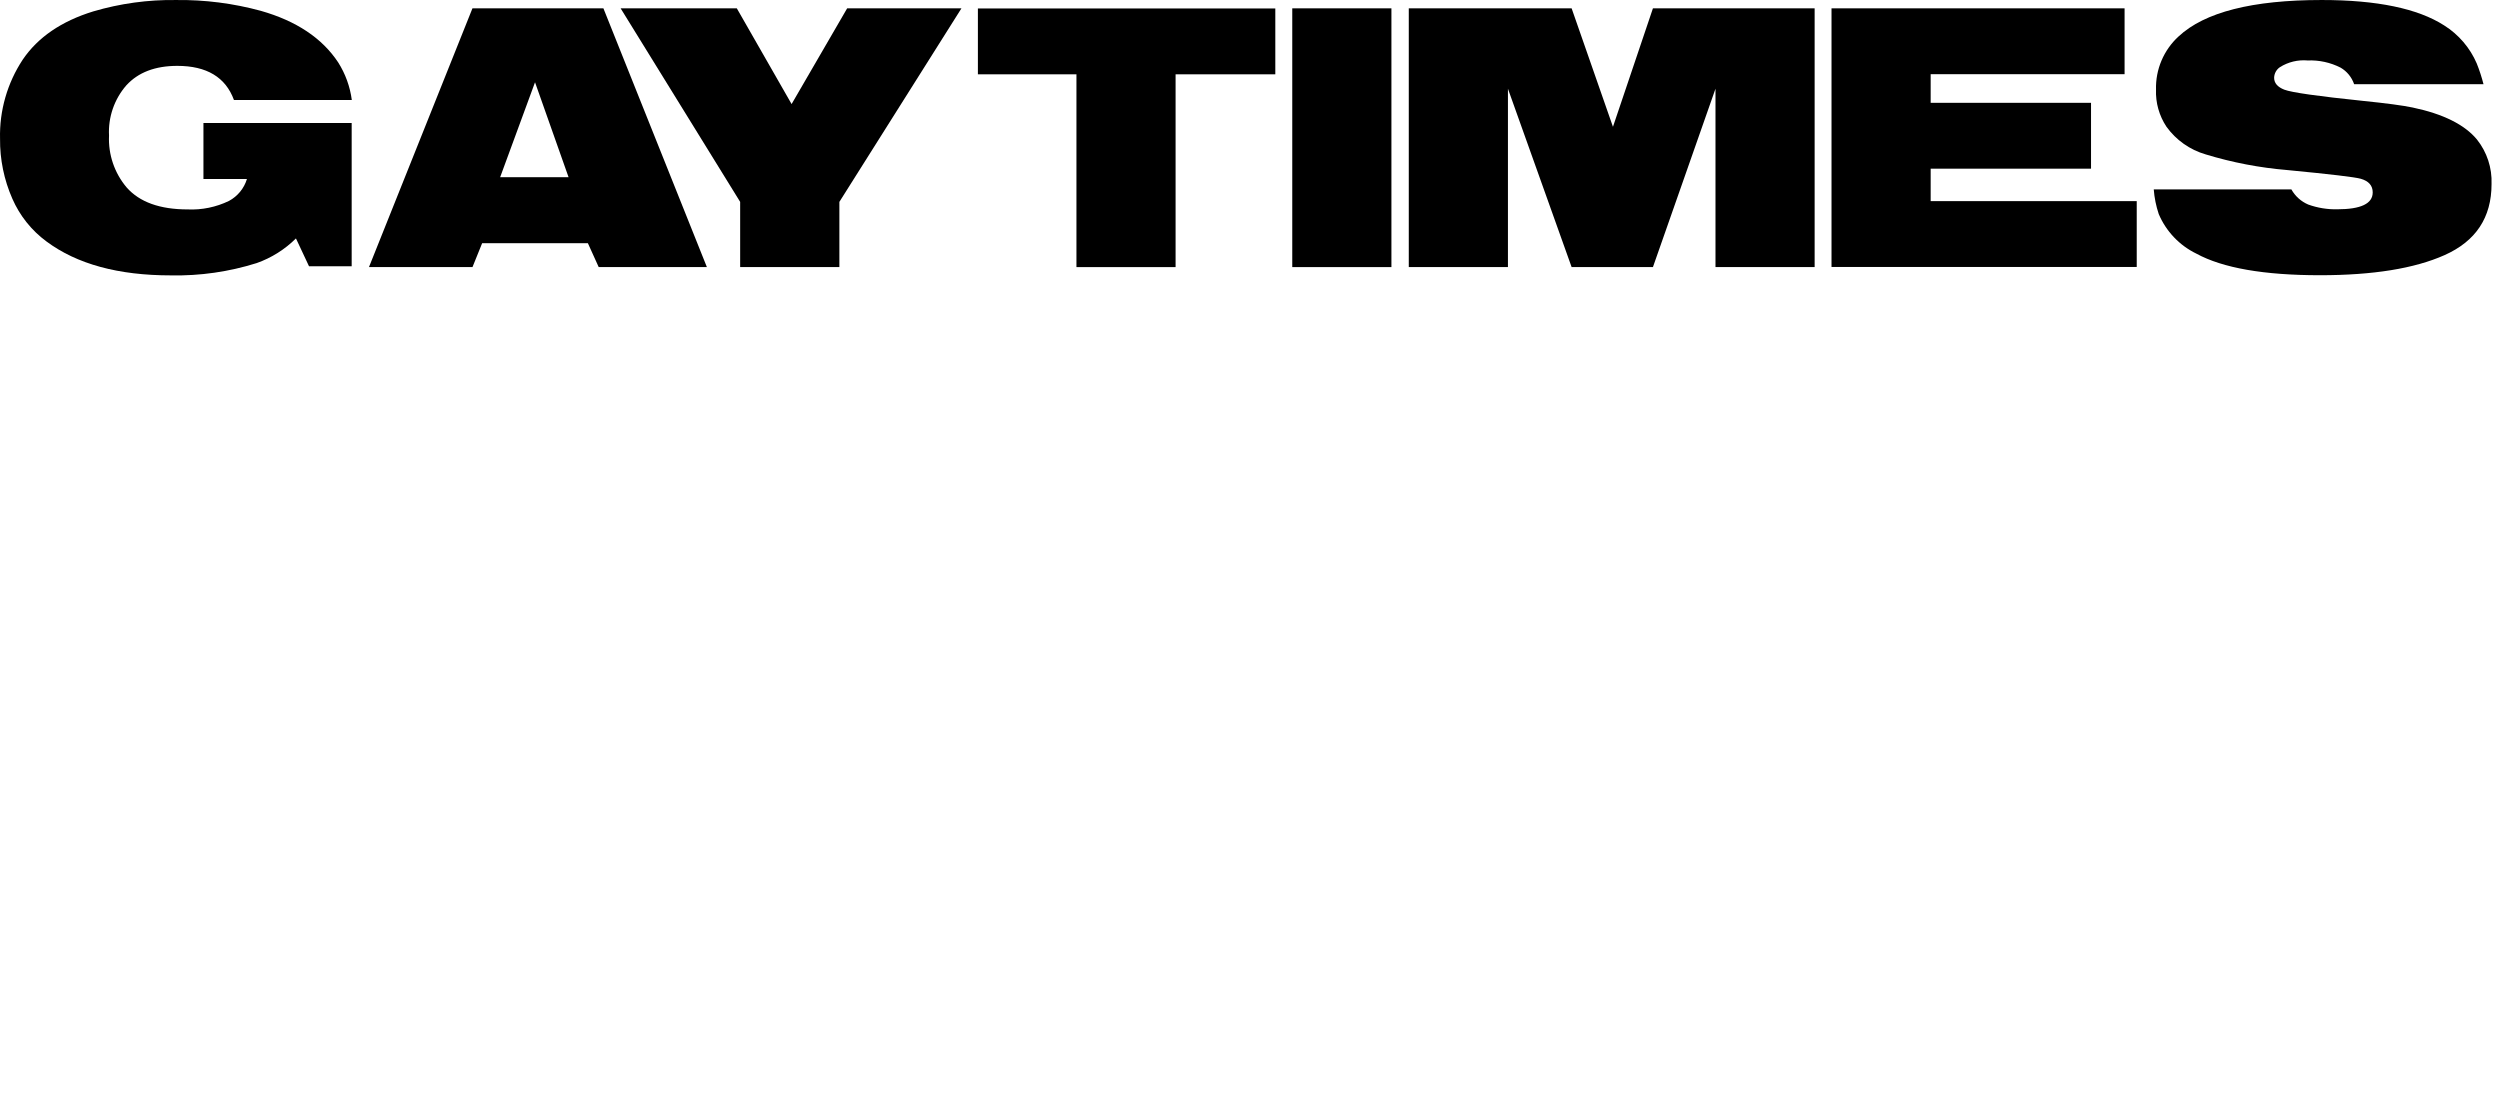 <svg width="297" height="132" viewBox="0 0 297 132" fill="none" xmlns="http://www.w3.org/2000/svg">
<path d="M41.779 14.614V31.636H36.713L35.159 28.324C33.841 29.633 32.249 30.633 30.499 31.253C27.207 32.289 23.769 32.784 20.318 32.716C14.072 32.721 9.139 31.377 5.521 28.686C3.746 27.378 2.348 25.626 1.466 23.605C0.48 21.362 -0.018 18.934 0.005 16.484C-0.077 13.147 0.865 9.864 2.705 7.078C4.506 4.426 7.298 2.518 11.083 1.353C14.277 0.411 17.595 -0.044 20.925 0.003C24.321 -0.038 27.706 0.394 30.983 1.286C35.205 2.488 38.268 4.529 40.173 7.409C41.032 8.764 41.586 10.29 41.795 11.88H27.794C26.803 9.176 24.558 7.825 21.059 7.825C18.432 7.825 16.413 8.598 15.002 10.145C13.573 11.791 12.838 13.928 12.953 16.105C12.847 18.351 13.595 20.554 15.047 22.271C16.579 24.01 18.997 24.879 22.299 24.879C23.991 24.954 25.674 24.608 27.198 23.872C28.229 23.32 28.997 22.382 29.337 21.264H24.169V14.614H41.783H41.779Z" fill="black"/>
<path d="M43.834 31.731L56.127 0.991H71.685L83.978 31.731H71.126L69.841 28.892H57.278L56.131 31.731H43.838H43.834ZM59.416 21.055H67.547L63.561 9.774L59.416 21.055Z" fill="black"/>
<path d="M87.931 31.731V23.983L73.731 0.991H87.534L94.042 12.364L100.642 0.991H114.22L99.718 23.983V31.731H87.931Z" fill="black"/>
<path d="M127.882 31.732V8.829H116.174V1.006H151.507V8.829H139.659V31.732H127.882Z" fill="black"/>
<path d="M153.521 31.731V0.991H165.301V31.731H153.521Z" fill="black"/>
<path d="M167.363 31.731V0.991H186.709L191.619 15.065L196.368 0.991H215.579V31.731H203.8V10.539L196.368 31.731H186.709L179.143 10.539V31.731H167.363Z" fill="black"/>
<path d="M217.584 31.731V0.991H252.4V8.814H229.363V12.215H248.414V20.038H229.363V23.894H253.843V31.716H217.584V31.731Z" fill="black"/>
<path d="M255.865 22.498H272.215C272.664 23.305 273.369 23.939 274.219 24.3C275.324 24.698 276.492 24.888 277.665 24.863C280.471 24.863 281.876 24.195 281.878 22.859C281.878 22.049 281.405 21.509 280.459 21.237C279.771 21.04 276.865 20.696 271.742 20.204C268.449 19.931 265.194 19.307 262.034 18.342C260.156 17.798 258.516 16.639 257.374 15.053C256.508 13.747 256.074 12.203 256.134 10.638C256.103 9.456 256.326 8.282 256.788 7.194C257.25 6.106 257.94 5.13 258.812 4.331C261.906 1.444 267.575 0.001 275.818 0.001C282.38 0.001 287.229 1.007 290.365 3.018C292.086 4.099 293.437 5.678 294.239 7.544C294.559 8.344 294.826 9.164 295.04 9.999H279.669C279.388 9.176 278.821 8.48 278.071 8.04C276.861 7.421 275.511 7.126 274.152 7.183C272.999 7.082 271.845 7.359 270.863 7.973C270.654 8.112 270.482 8.3 270.361 8.519C270.24 8.739 270.173 8.985 270.166 9.236C270.166 9.866 270.571 10.339 271.381 10.655C272.237 10.985 275.342 11.428 280.693 11.982C283.5 12.268 285.474 12.531 286.617 12.772C290.245 13.534 292.793 14.801 294.261 16.572C295.454 18.072 296.069 19.95 295.996 21.865C295.996 25.838 294.134 28.653 290.409 30.31C286.835 31.902 281.903 32.697 275.612 32.697C268.961 32.697 264.066 31.842 260.927 30.131C258.917 29.155 257.329 27.483 256.457 25.426C256.14 24.478 255.941 23.494 255.865 22.498Z" fill="black"/>
</svg>
